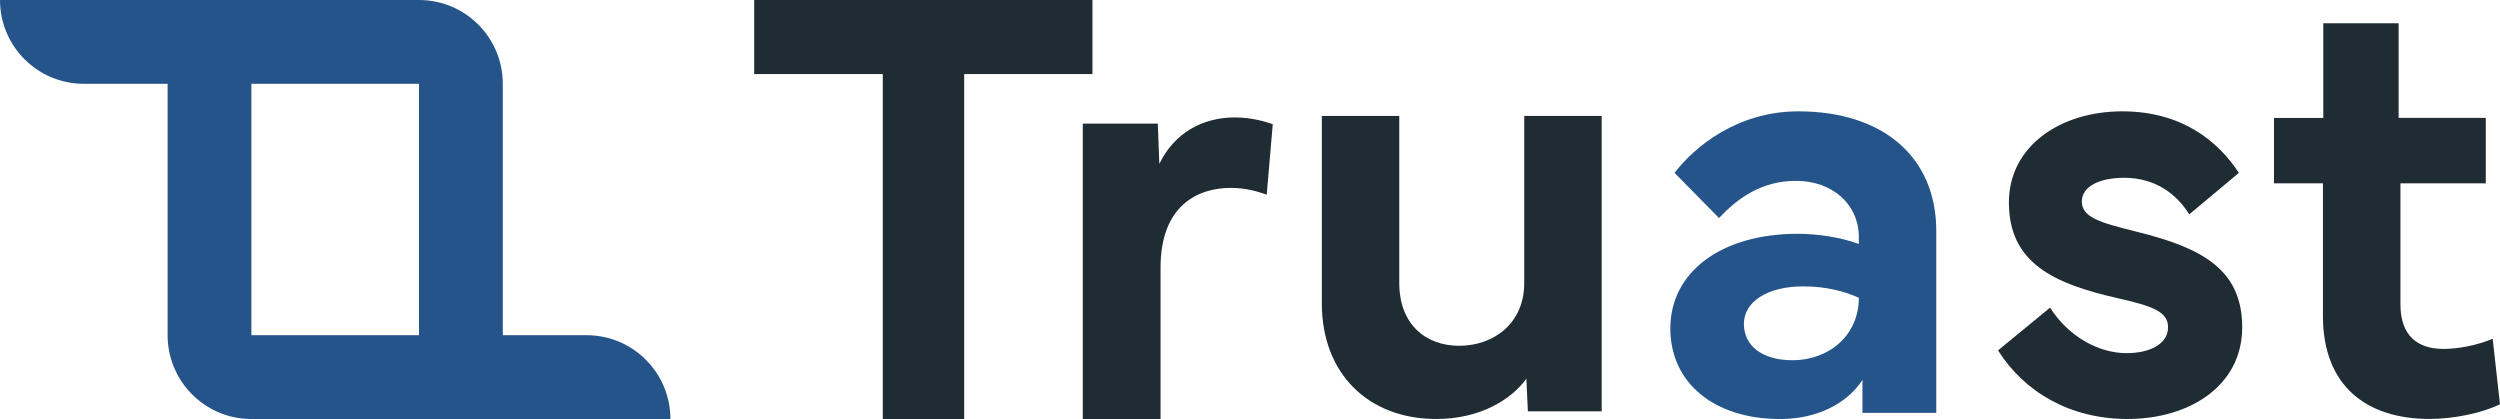 <?xml version="1.0" encoding="UTF-8"?><svg id="Primär" xmlns="http://www.w3.org/2000/svg" viewBox="0 0 716 120"><defs><style>.cls-1{fill:#202c33;}.cls-1,.cls-2{stroke-width:0px;}.cls-2{fill:#25548b;}</style></defs><g id="Primäres_Logo"><path id="Bildmarke" class="cls-2" d="M184.97,103.03c-4.34-4.34-10.34-7.03-16.97-7.03h-24V24c0-13.25-10.74-24-24-24H0c0,13.26,10.75,24,24,24h24v72c0,6.63,2.69,12.63,7.03,16.97,4.34,4.34,10.34,7.03,16.97,7.03h120c0-6.62-2.68-12.62-7.03-16.97ZM120,96h-48V24h48v72Z"/><g id="Wortmarkte"><path class="cls-1" d="M216,0h96.88v21.21h-36.74v98.79h-23.31V21.21h-36.83V0Z"/><path class="cls-1" d="M310.11,35.4h21.49l.43,11.54c4.25-8.81,12.3-13.31,21.66-13.31,4.94,0,9.1,1.32,10.83,1.94l-1.73,20.18c-2.25-.79-5.89-1.94-10.31-1.94-9.79,0-20.1,5.38-20.1,22.83v43.36h-22.27V35.4Z"/><path class="cls-1" d="M378.57,86.87v-53.67h22.18v47.85c0,11.72,7.45,17.98,17.16,17.98s18.63-6.26,18.63-17.98v-47.85h22.18v84.6h-21.14l-.43-9.34c-4.33,5.99-13.26,11.54-25.82,11.54-19.24,0-32.76-12.78-32.76-33.13Z"/><path class="cls-2" d="M478.39,94.01c0-15.95,14.38-27.05,36.48-27.05,5.72,0,12.13.97,17.5,2.91v-1.94c0-9.34-7.45-16.13-18.02-16.13-9.62,0-16.55,4.76-22.01,10.66l-12.74-12.95c5.63-7.4,17.94-17.62,35.44-17.62,24.35,0,39.51,13.13,39.51,34.28v52.08h-21.14v-9.43c-4.51,6.87-13.09,11.19-23.57,11.19-18.89,0-31.46-10.31-31.46-25.99ZM499.45,92.77c0,6.34,5.37,10.4,13.86,10.4,10.66,0,19.06-7.23,19.06-17.89-4.07-1.85-9.36-3.26-15.94-3.26-10.14,0-16.98,4.32-16.98,10.75Z"/><path class="cls-1" d="M587.14,88.1c5.02,7.93,13.52,13.04,21.92,13.04,6.67,0,11.87-2.64,11.87-7.4,0-4.49-4.42-6.08-14.56-8.37-18.2-4.14-31.02-10.05-31.02-27.4,0-15.86,14.39-26.08,32.5-26.08,16.9,0,27.38,8.46,33.36,17.62l-14.21,11.89c-3.64-5.9-9.79-10.48-18.63-10.48-7.19,0-12.13,2.55-12.13,6.78,0,4.58,5.29,6.08,15.6,8.64,18.55,4.58,30.33,10.66,30.33,27.4s-15.08,26.26-32.84,26.26c-16.38,0-29.55-7.67-37.09-19.65l14.91-12.25Z"/><path class="cls-1" d="M651.27,52.51v-18.74h14.12V6.66h21.58v27.1h24.96v18.74h-24.44v34.76c0,8.8,4.85,12.67,12.3,12.67,4.16,0,9.45-.97,14.12-2.9l2.08,18.74c-5.11,2.55-13.35,4.22-20.11,4.22-18.28,0-30.59-9.59-30.59-29.48v-38.01h-14.04Z"/></g></g></svg>